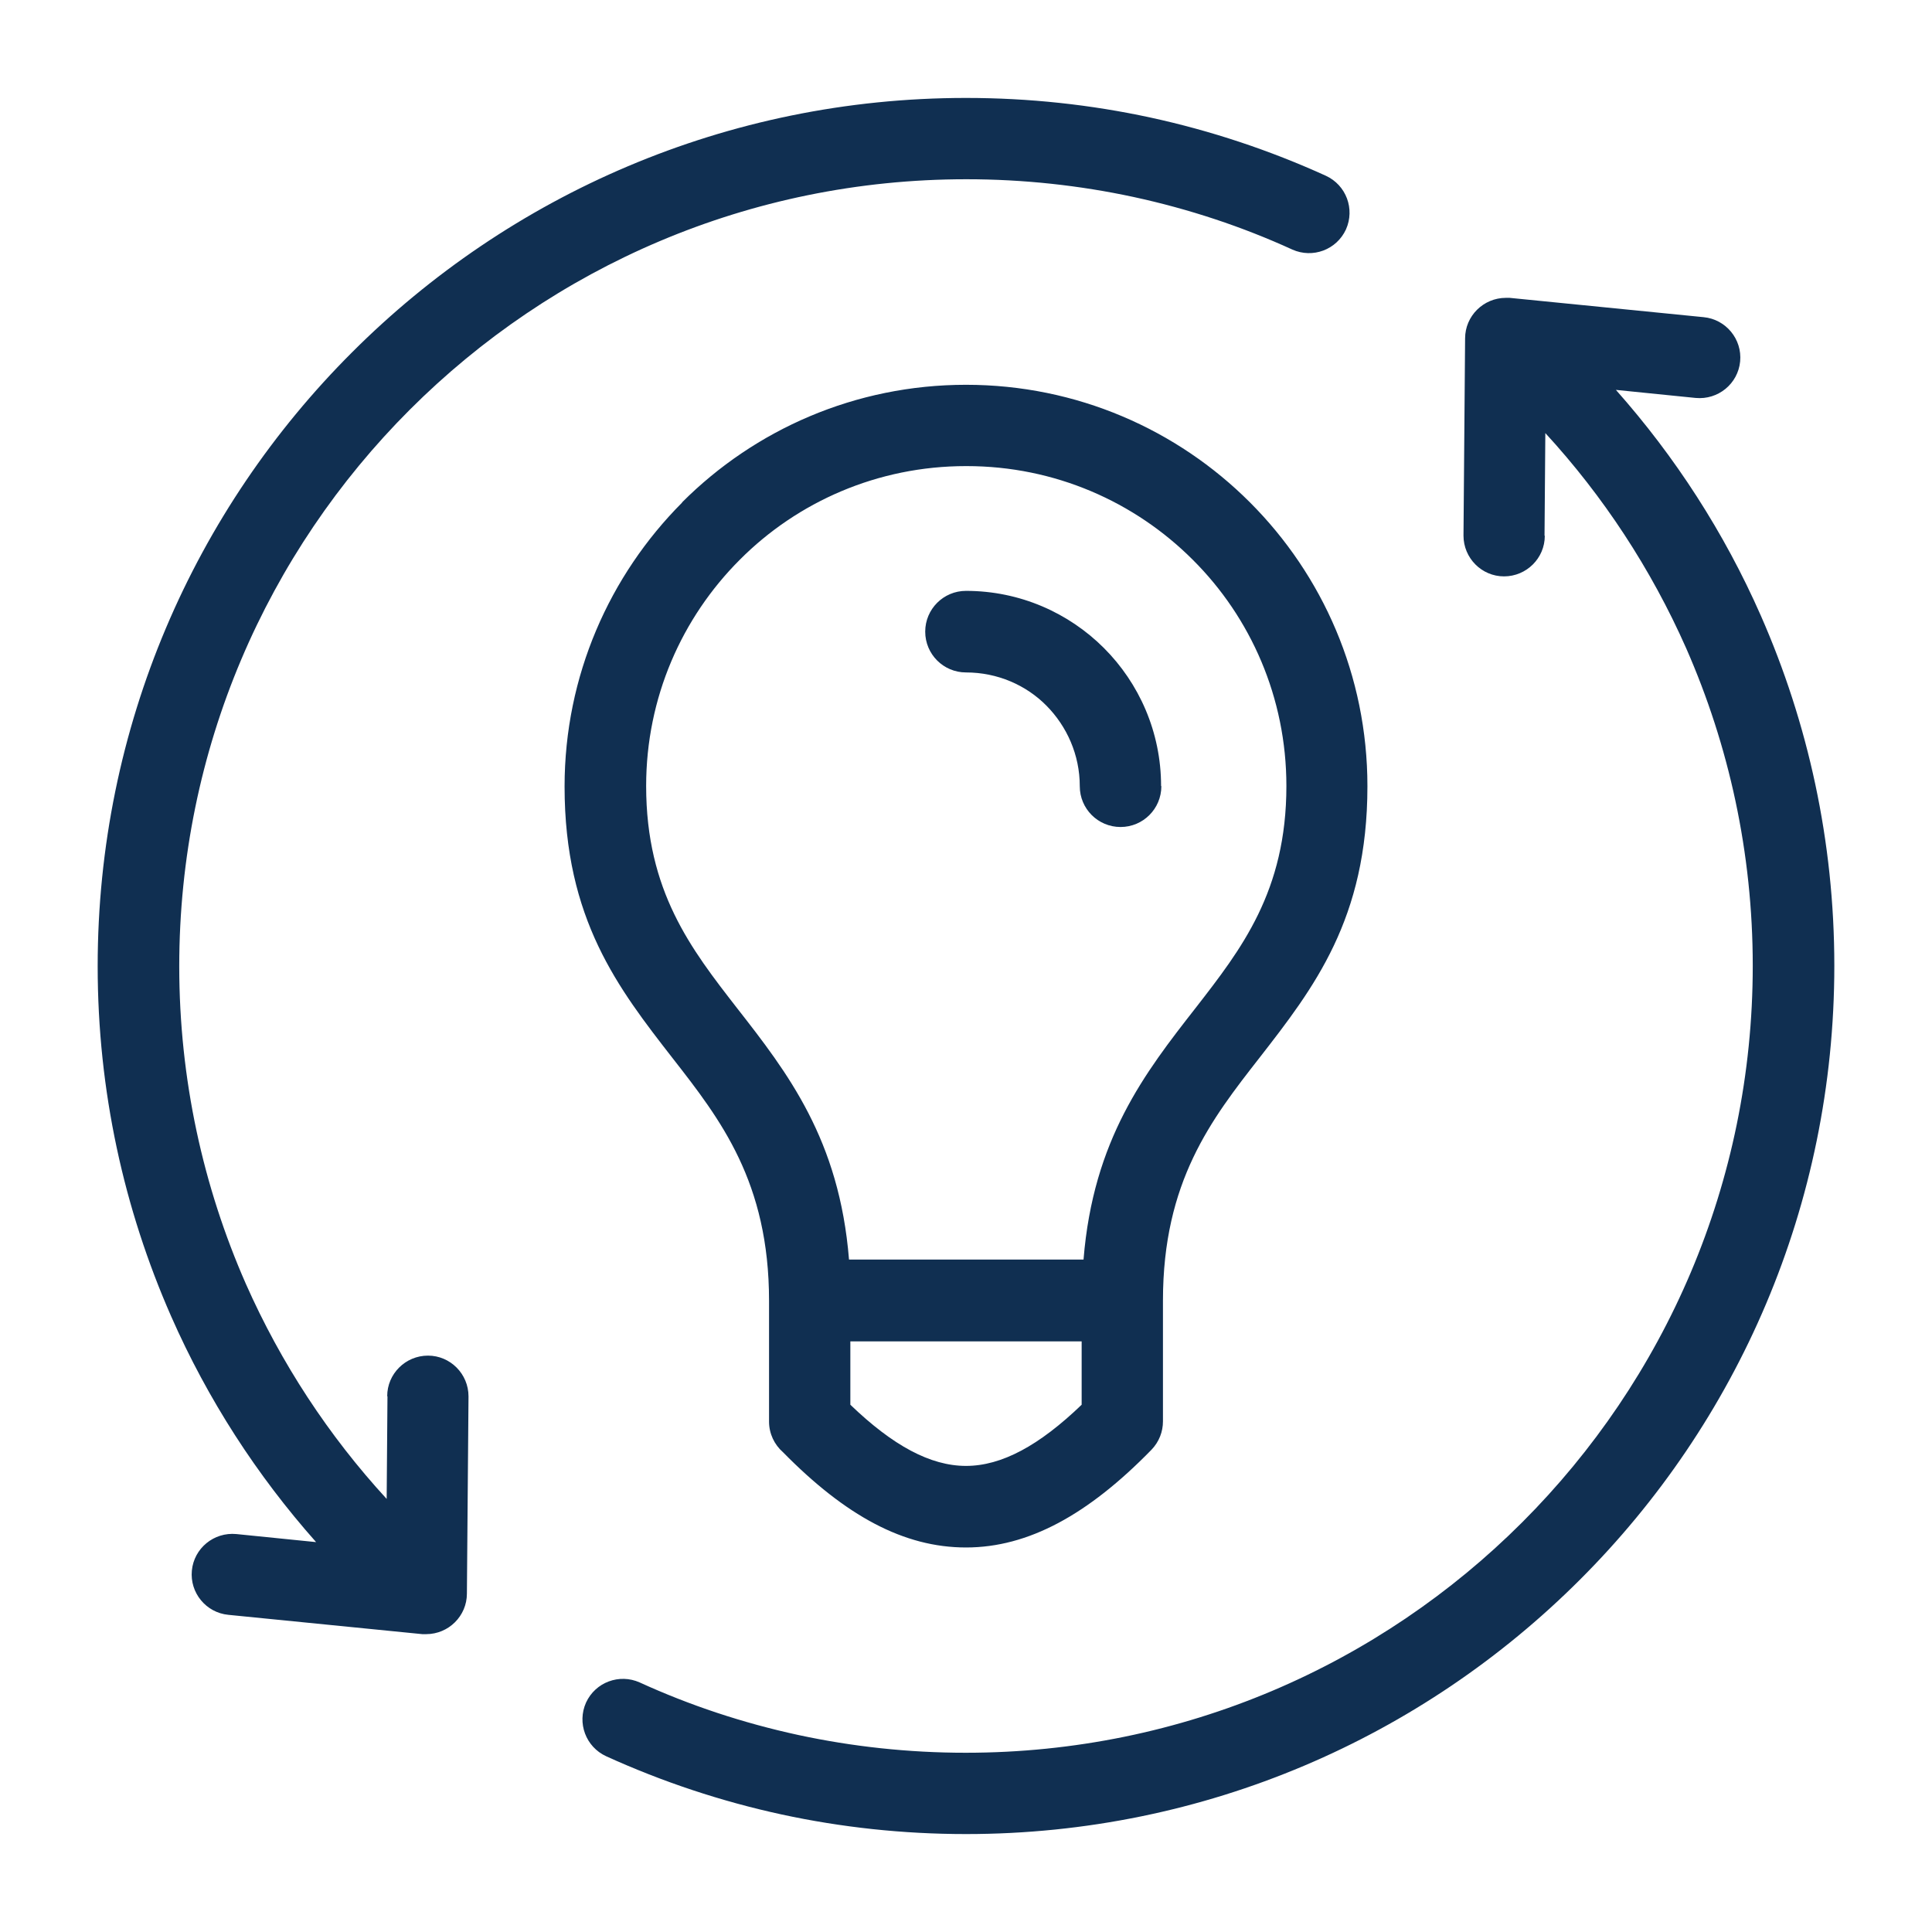<?xml version="1.0" encoding="UTF-8"?>
<svg id="icons" xmlns="http://www.w3.org/2000/svg" viewBox="0 0 72 72">
  <defs>
    <style>
      .cls-1 {
        fill: #102f51;
      }
    </style>
  </defs>
  <path class="cls-1" d="M36,17.37c-3.29,0-6.28,1.33-8.43,3.49-2.16,2.16-3.49,5.14-3.49,8.43,0,3.93,1.68,6.08,3.38,8.27,1.9,2.43,3.82,4.91,4.18,9.38h8.74c.36-4.47,2.28-6.95,4.18-9.38,1.7-2.19,3.38-4.34,3.38-8.27,0-3.29-1.33-6.28-3.49-8.43-2.16-2.16-5.14-3.49-8.43-3.49h0ZM57.57,19.97c0,.83-.68,1.51-1.52,1.51-.83,0-1.51-.68-1.51-1.52l.06-7.35c0-.83.68-1.51,1.52-1.51.05,0,.1,0,.14,0l7.23.72c.83.08,1.44.82,1.36,1.65-.08.83-.82,1.44-1.66,1.36l-2.97-.3c2.21,2.49,4.04,5.32,5.4,8.41,1.76,4,2.74,8.41,2.74,13.05,0,8.94-3.62,17.03-9.48,22.88-5.86,5.86-13.95,9.48-22.88,9.48-2.35,0-4.65-.25-6.87-.73-2.26-.49-4.45-1.22-6.54-2.17-.76-.35-1.09-1.24-.75-2,.35-.76,1.24-1.09,2-.75,1.86.85,3.84,1.51,5.92,1.96,2,.43,4.09.66,6.23.66,8.1,0,15.43-3.28,20.74-8.59,5.31-5.31,8.59-12.64,8.59-20.74,0-4.21-.89-8.21-2.48-11.83-1.31-2.96-3.09-5.67-5.25-8.02l-.03,3.82h0ZM14.43,52.03c0-.83.68-1.51,1.52-1.51.83,0,1.51.68,1.51,1.52l-.06,7.35c0,.83-.68,1.51-1.52,1.51-.05,0-.1,0-.14,0l-7.23-.72c-.83-.08-1.44-.82-1.36-1.65.08-.83.82-1.44,1.66-1.36l2.97.3c-2.21-2.49-4.04-5.32-5.4-8.41-1.76-4-2.74-8.41-2.74-13.05,0-8.94,3.62-17.03,9.48-22.88,5.86-5.86,13.95-9.48,22.88-9.48,2.35,0,4.65.25,6.87.73,2.26.49,4.45,1.22,6.54,2.17.76.35,1.09,1.24.75,2-.35.76-1.24,1.09-2,.75-1.86-.85-3.84-1.51-5.92-1.96-2-.43-4.09-.66-6.23-.66-8.1,0-15.43,3.28-20.74,8.59-5.31,5.31-8.59,12.64-8.59,20.74,0,4.21.89,8.21,2.48,11.83,1.31,2.96,3.09,5.67,5.25,8.02l.03-3.82h0ZM31.69,49.99v2.36c1.58,1.52,2.98,2.28,4.31,2.28s2.73-.76,4.31-2.28v-2.36h-8.62ZM43.28,29.3c0,.84-.68,1.52-1.52,1.52s-1.52-.68-1.52-1.52c0-1.17-.48-2.23-1.24-3s-1.83-1.24-3-1.24c-.84,0-1.52-.68-1.52-1.52s.68-1.52,1.52-1.52c2.01,0,3.83.82,5.14,2.13s2.13,3.13,2.13,5.14h0ZM25.42,18.72c2.71-2.71,6.45-4.38,10.58-4.38s7.87,1.67,10.58,4.38c2.71,2.71,4.38,6.45,4.38,10.58,0,4.95-2,7.52-4.03,10.13-1.78,2.28-3.59,4.6-3.59,9.04v4.5h0c0,.38-.14.76-.43,1.06-2.36,2.42-4.59,3.64-6.91,3.64s-4.49-1.18-6.82-3.55c-.32-.28-.52-.69-.52-1.14v-4.5c0-4.43-1.81-6.76-3.59-9.04-2.03-2.61-4.03-5.18-4.03-10.13,0-4.13,1.68-7.87,4.38-10.58h0Z"/>
</svg>
